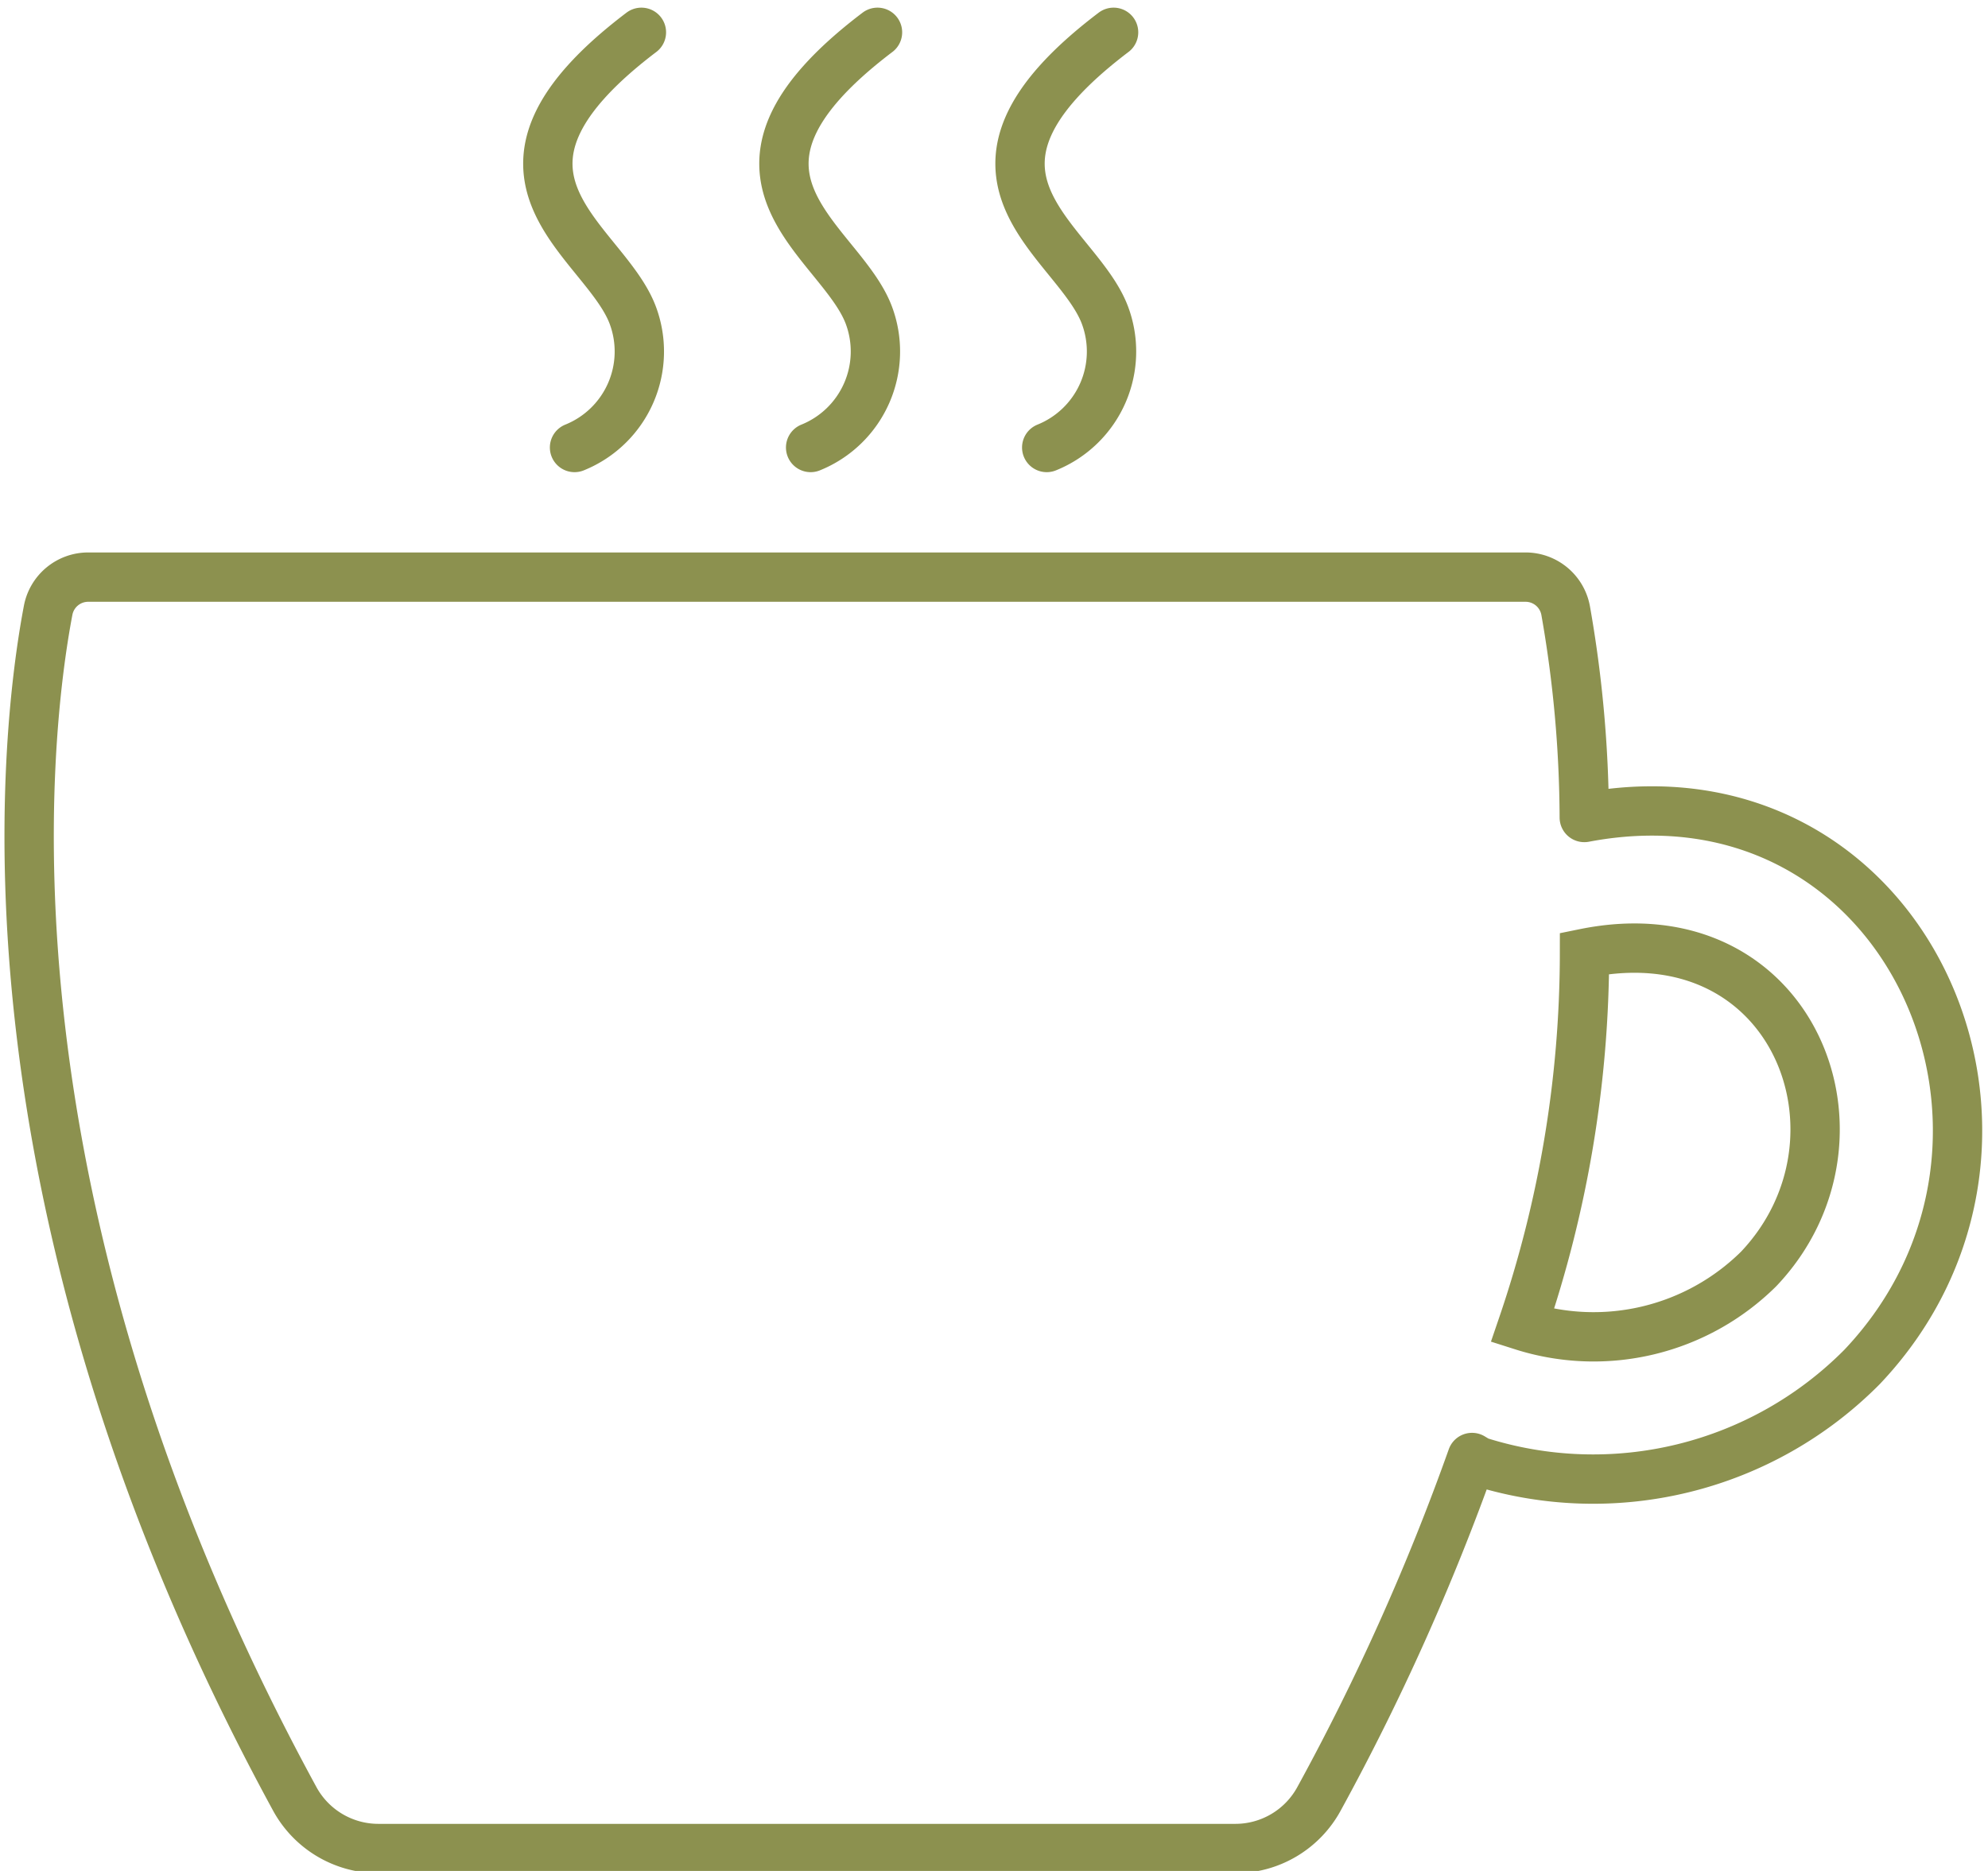 <svg preserveAspectRatio="xMidYMid slice" xmlns="http://www.w3.org/2000/svg" width="34px" height="32px" viewBox="0 0 42.633 40.221">
  <g id="Gruppe_8769" data-name="Gruppe 8769" transform="translate(-750.571 -1353.961)">
    <g id="Gruppe_8768" data-name="Gruppe 8768">
      <g id="Gruppe_8767" data-name="Gruppe 8767">
        <g id="Gruppe_8765" data-name="Gruppe 8765">
          <path id="Pfad_7486" data-name="Pfad 7486" d="M784.551,1374.455c4.5-.916,6.376,3.983,3.735,6.768a5.032,5.032,0,0,1-5.066,1.219A24.781,24.781,0,0,0,784.551,1374.455Z" fill="none" stroke="#8c914f" stroke-linecap="round" stroke-miterlimit="10" stroke-width="1.058"/>
          <path id="Pfad_7487" data-name="Pfad 7487" d="M784.548,1371.541c6.942-1.315,10.537,6.952,5.955,11.784a8.116,8.116,0,0,1-8.231,2.022l-.133-.08a50.425,50.425,0,0,1-3.282,7.321,2.042,2.042,0,0,1-1.792,1.065h-18.38a2.043,2.043,0,0,1-1.793-1.065c-6.979-12.812-5.8-22.8-5.289-25.488a.874.874,0,0,1,.859-.714h30.825a.874.874,0,0,1,.859.714,26.028,26.028,0,0,1,.4,4.441Z" fill="none" stroke="#8c914f" stroke-linecap="round" stroke-linejoin="round" stroke-width="1.058"/>
        </g>
        <g id="Gruppe_8766" data-name="Gruppe 8766">
          <path id="Pfad_7488" data-name="Pfad 7488" d="M773.018,1363.606a2.22,2.22,0,0,0,1.247-2.842c-.619-1.634-3.872-2.984.187-6.062" fill="none" stroke="#8c914f" stroke-linecap="round" stroke-miterlimit="10" stroke-width="1.058"/>
          <path id="Pfad_7489" data-name="Pfad 7489" d="M767.955,1363.606a2.221,2.221,0,0,0,1.247-2.842c-.619-1.634-3.872-2.984.187-6.062" fill="none" stroke="#8c914f" stroke-linecap="round" stroke-miterlimit="10" stroke-width="1.058"/>
          <path id="Pfad_7490" data-name="Pfad 7490" d="M762.892,1363.606a2.22,2.22,0,0,0,1.247-2.842c-.619-1.634-3.872-2.984.187-6.062" fill="none" stroke="#8c914f" stroke-linecap="round" stroke-miterlimit="10" stroke-width="1.058"/>
        </g>
      </g>
    </g>
  </g>
</svg>
